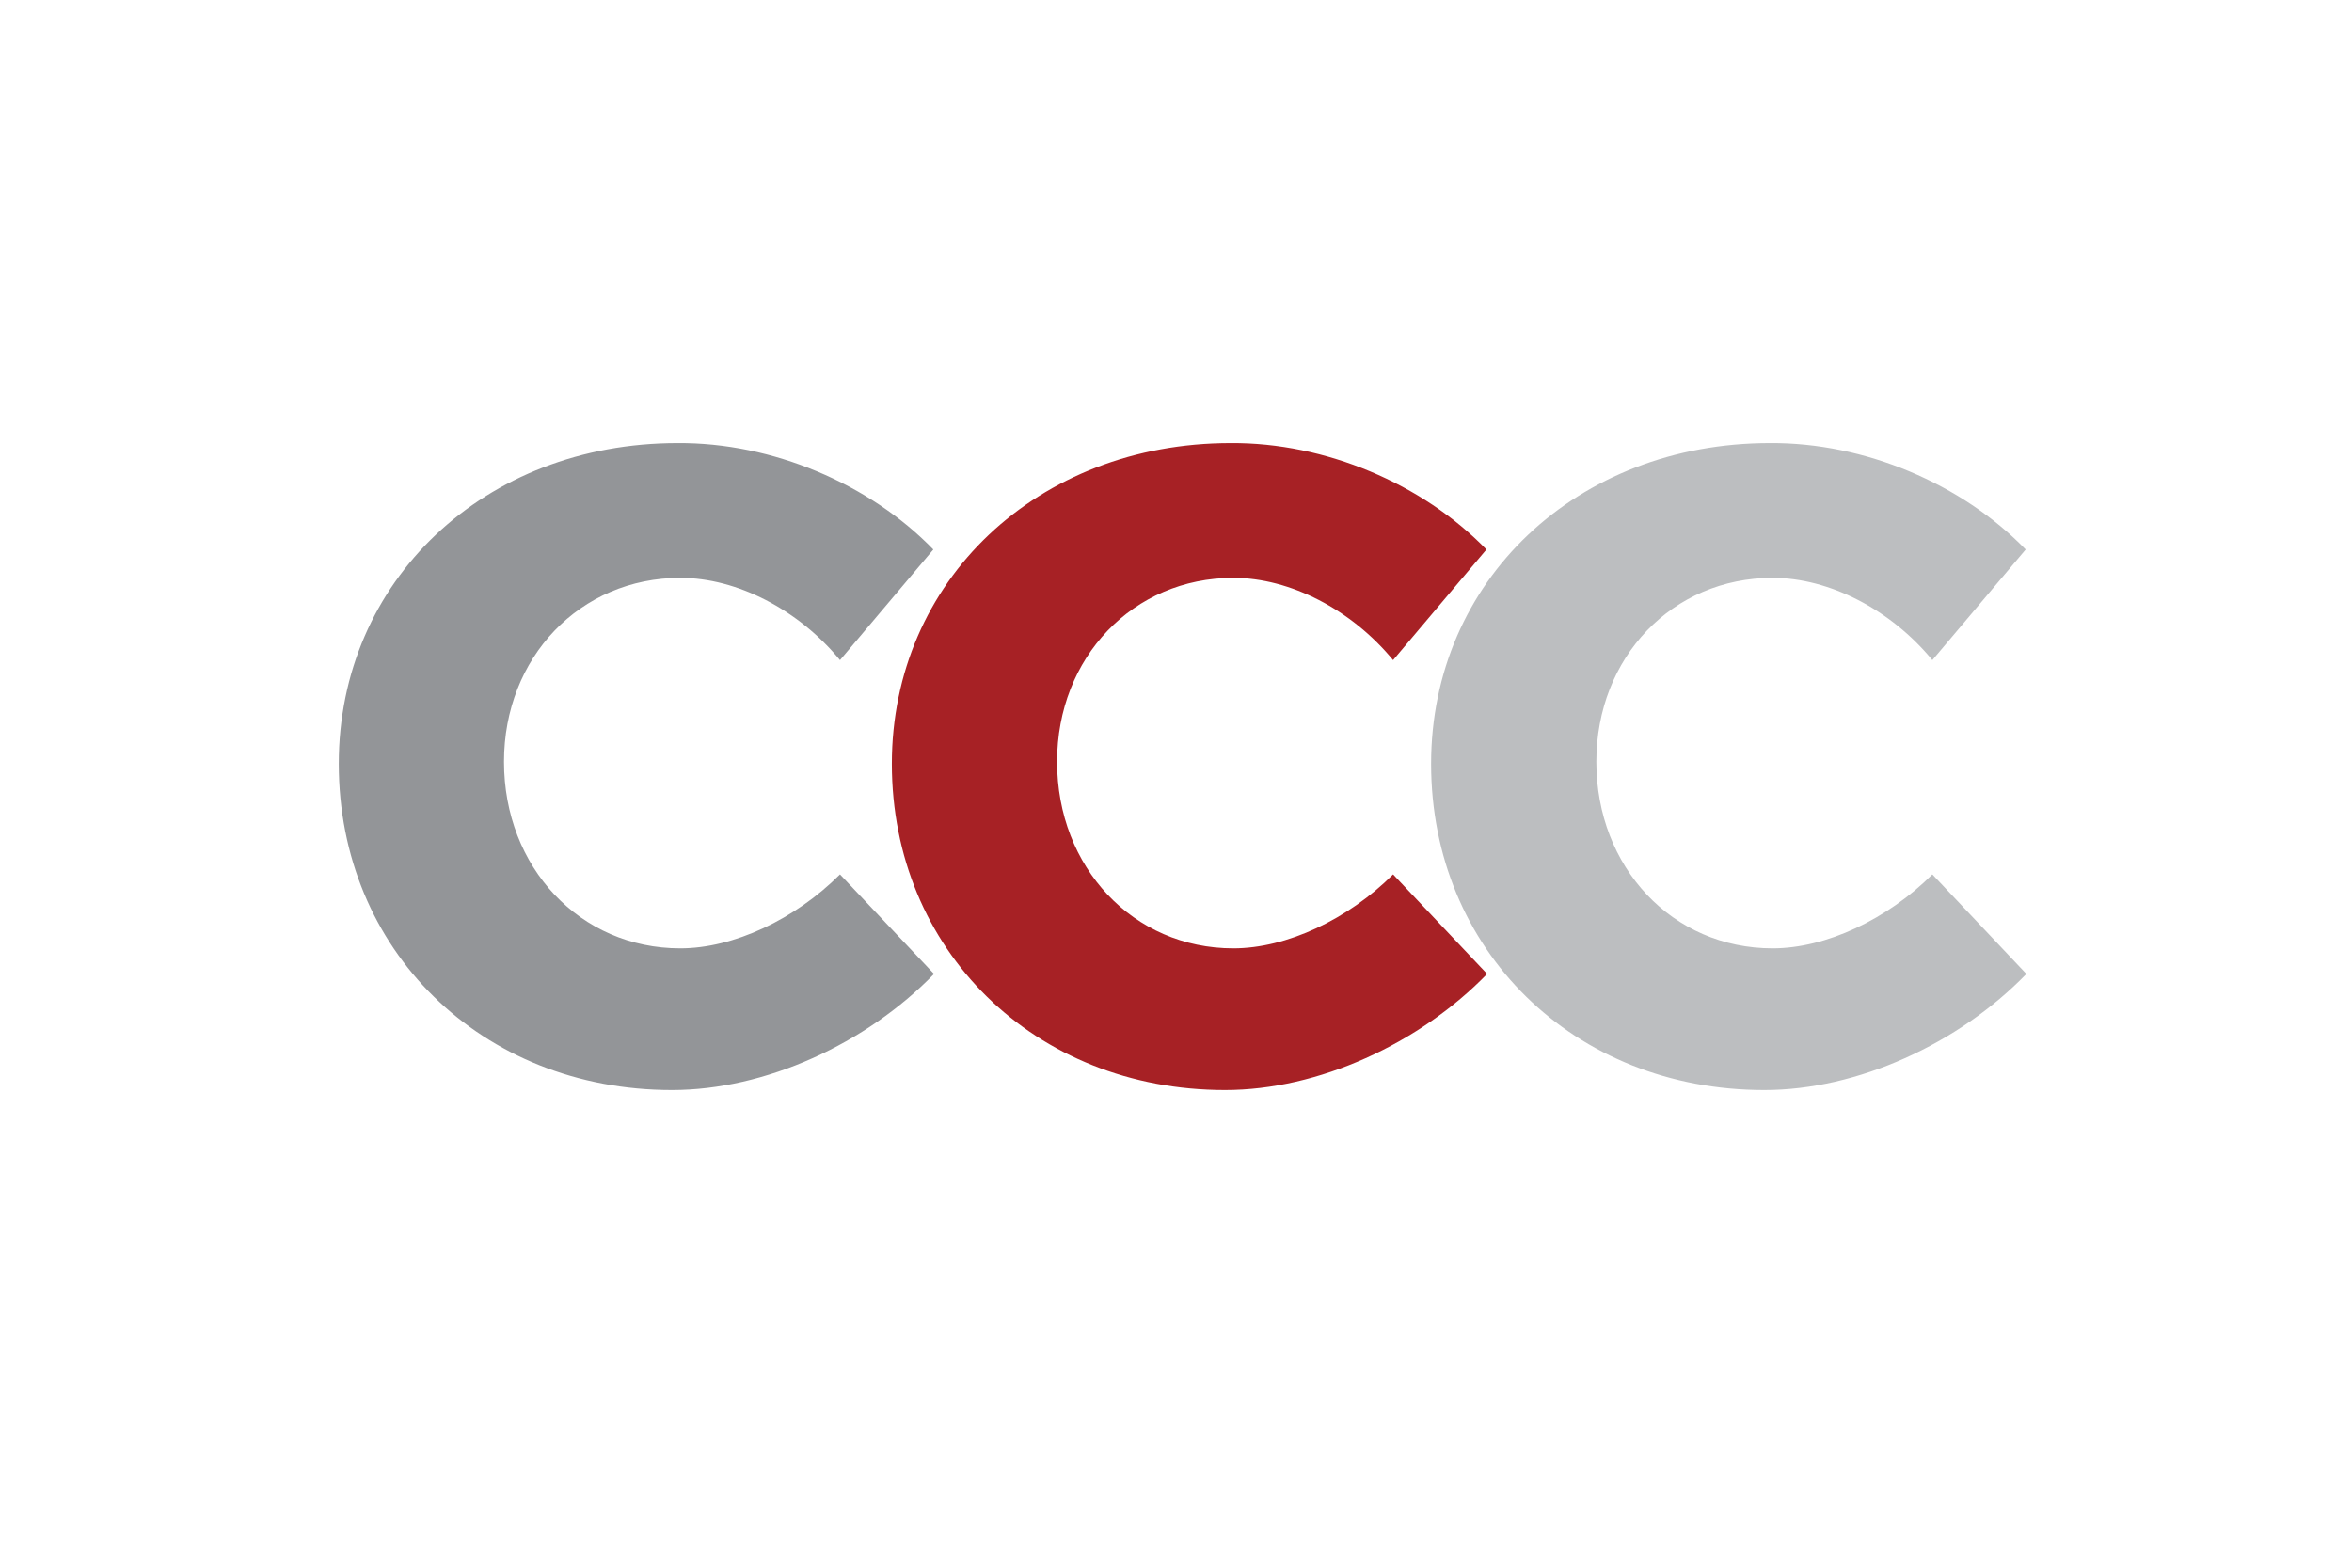 <?xml version="1.0" encoding="utf-8"?>
<!-- Generator: Adobe Illustrator 21.0.0, SVG Export Plug-In . SVG Version: 6.00 Build 0)  -->
<svg version="1.1" id="Layer_1" xmlns="http://www.w3.org/2000/svg" xmlns:xlink="http://www.w3.org/1999/xlink" x="0px" y="0px"
	 viewBox="0 0 340.2 226.8" style="enable-background:new 0 0 340.2 226.8;" xml:space="preserve">
<style type="text/css">
	.st0{fill:#939598;}
	.st1{fill:#A72125;}
	.st2{fill:#BCBEC0;}
	.st3{fill:#BCBEC0;stroke:#BCBEC0;stroke-width:7.769;stroke-miterlimit:10;}
	.st4{fill:#BCBEC0;stroke:#BCBEC0;stroke-width:7.739;stroke-miterlimit:10;}
</style>
<g>
	<g>
		<path class="st0" d="M135,79.5l-13.5,16c-6-7.3-14.9-11.9-23.1-11.9c-14.5,0-25.5,11.5-25.5,26.6c0,15.3,11,27,25.5,27
			c7.7,0,16.6-4.2,23.1-10.7l13.6,14.4c-9.8,10.1-24.4,16.8-37.9,16.8c-27.6,0-48.2-20.3-48.2-47.2c0-26.5,21.1-46.4,49-46.4
			C111.7,64,125.8,70,135,79.5z"/>
	</g>
	<g>
		<path class="st1" d="M215,79.5l-13.5,16c-6-7.3-14.9-11.9-23.1-11.9c-14.5,0-25.5,11.5-25.5,26.6c0,15.3,11,27,25.5,27
			c7.7,0,16.6-4.2,23.1-10.7l13.6,14.4c-9.8,10.1-24.4,16.8-37.9,16.8c-27.6,0-48.2-20.3-48.2-47.2c0-26.5,21.1-46.4,49-46.4
			C191.7,64,205.8,70,215,79.5z"/>
	</g>
	<g>
		<path class="st2" d="M293,79.5l-13.5,16c-6-7.3-14.9-11.9-23.1-11.9c-14.5,0-25.5,11.5-25.5,26.6c0,15.3,11,27,25.5,27
			c7.7,0,16.6-4.2,23.1-10.7l13.6,14.4c-9.8,10.1-24.4,16.8-37.9,16.8c-27.6,0-48.2-20.3-48.2-47.2c0-26.5,21.1-46.4,49-46.4
			C269.7,64,283.8,70,293,79.5z"/>
	</g>
</g>
</svg>
